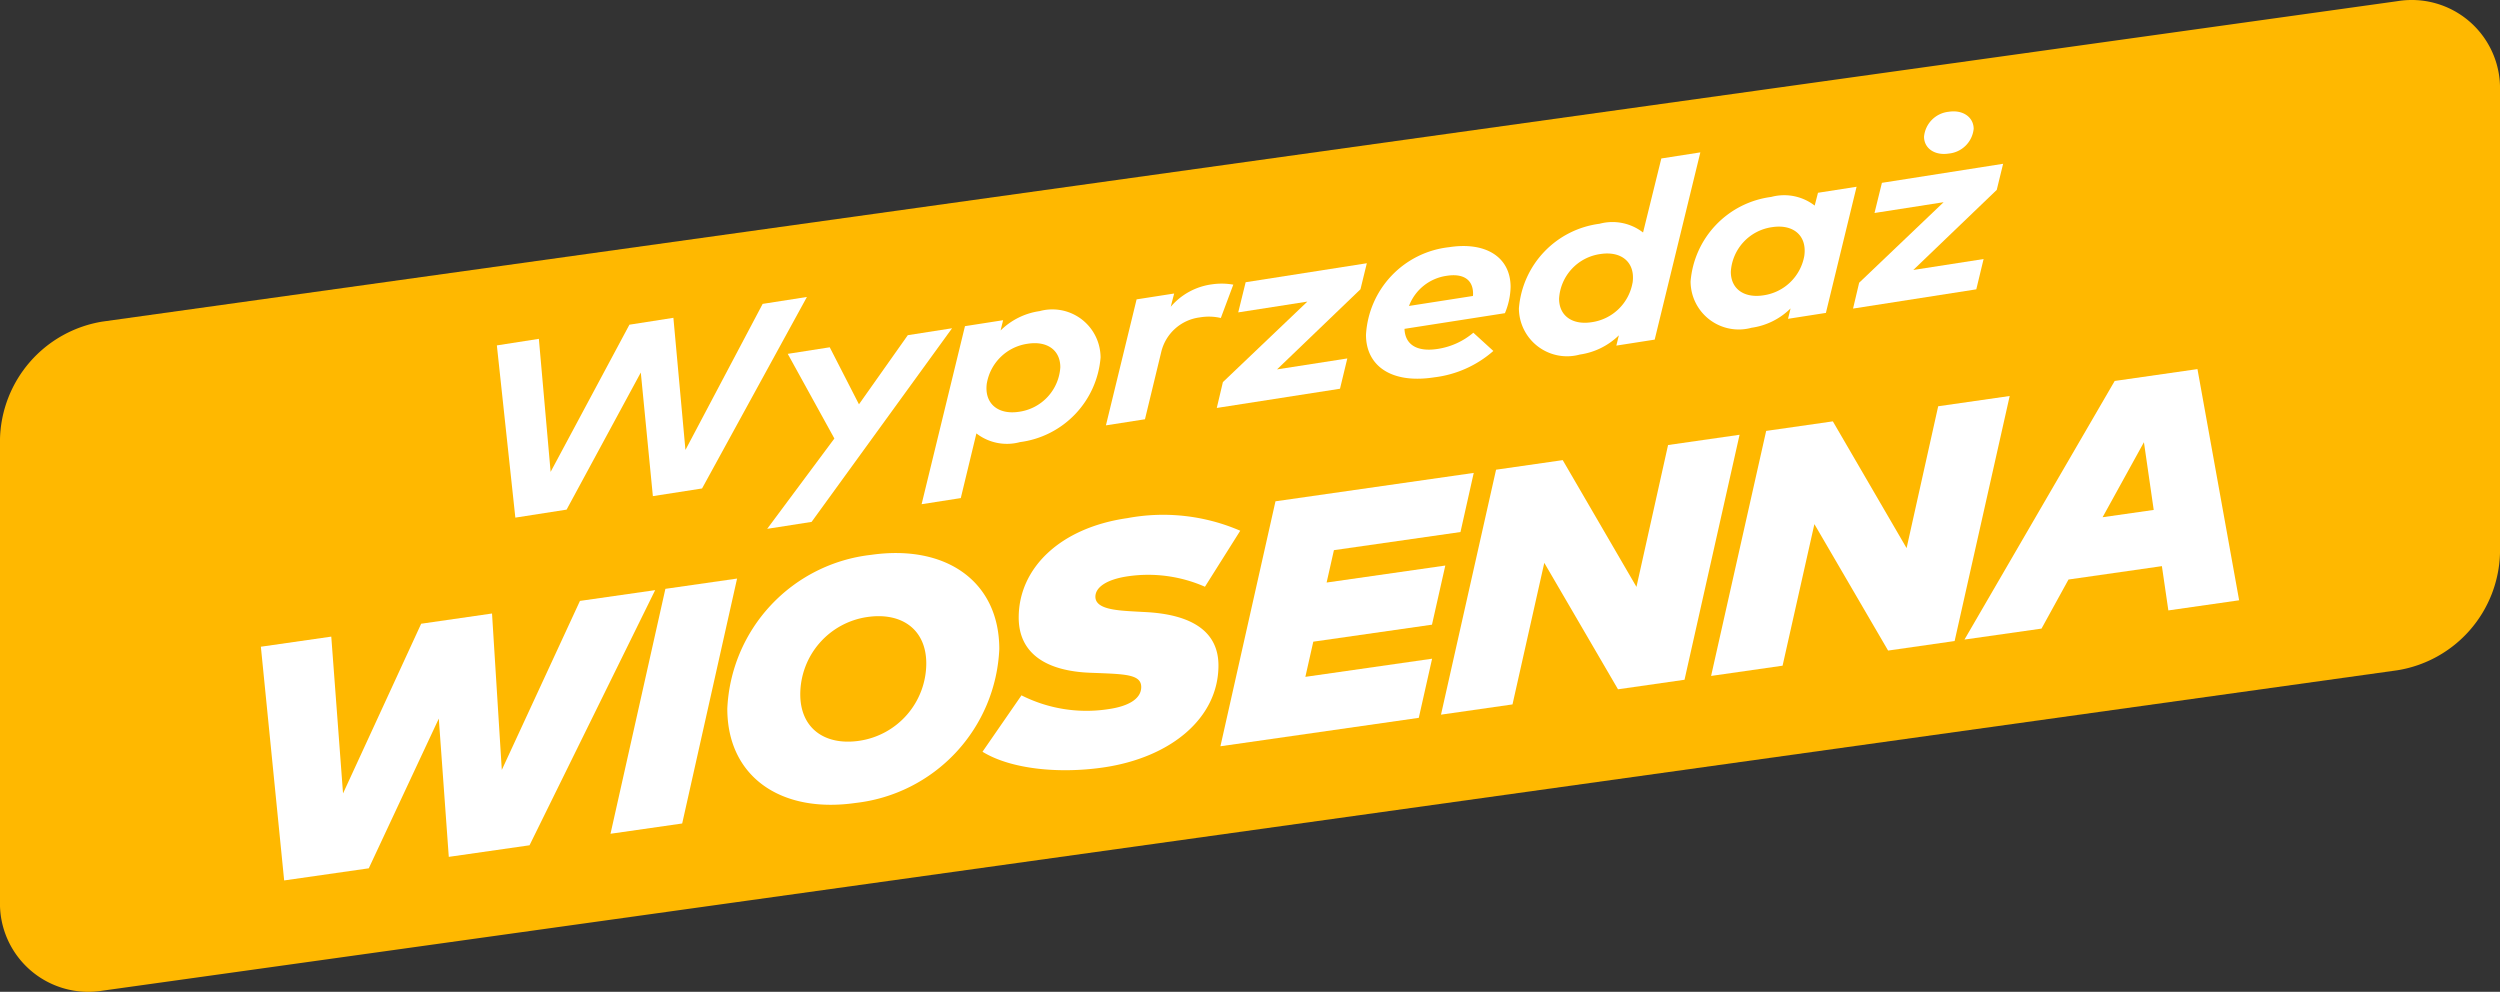 <svg xmlns="http://www.w3.org/2000/svg" width="136.919" height="54.32" viewBox="0 0 136.919 54.32">
  <rect x="0" y="0" width="136.919" height="54.32" fill="#333333" stroke="none"/>
  <g id="Group_9961" data-name="Group 9961" transform="translate(-371.582 -124)">
    <path id="Path_7842" data-name="Path 7842" d="M0,49.342a4.837,4.837,0,0,0,5.619,4.914L131.3,36.709a6.682,6.682,0,0,0,5.619-6.425V4.978A4.836,4.836,0,0,0,131.3.064L5.621,17.611A6.684,6.684,0,0,0,0,24.035Z" transform="translate(371.582 124)" fill="#ffb800"/>
    <rect id="Rectangle_3017" data-name="Rectangle 3017" width="136.919" height="54.32" transform="translate(371.582 124)" fill="none"/>
    <path id="Path_7971" data-name="Path 7971" d="M24.163,20.652l-2.694.42-.661-6.77-4.064,7.509-2.807.438-1.012-9.432,2.3-.359.644,7.286,4.316-8.061,2.408-.377.66,7.237,4.229-8,2.424-.379Z" transform="translate(385.869 130.1)" fill="#fff"/>
    <path id="Path_7972" data-name="Path 7972" d="M30.162,22.483l-2.432.38,3.68-4.947L28.856,13.28l2.3-.36,1.6,3.123,2.675-3.786,2.424-.379Z" transform="translate(385.869 130.1)" fill="#fff"/>
    <path id="Path_7973" data-name="Path 7973" d="M39.189,17.632l-.856,3.547-2.146.335,2.375-9.751,2.089-.326L40.512,12a3.81,3.81,0,0,1,2.139-1.061,2.639,2.639,0,0,1,3.257,1.9,2.706,2.706,0,0,1,.081.641,5.085,5.085,0,0,1-4.413,4.633,2.731,2.731,0,0,1-2.387-.475m.572-2.761c-.163,1.136.629,1.752,1.762,1.575a2.627,2.627,0,0,0,2.261-2.437c0-.958-.742-1.453-1.787-1.289a2.641,2.641,0,0,0-2.234,2.15" transform="translate(385.869 130.1)" fill="#fff"/>
    <path id="Path_7974" data-name="Path 7974" d="M48.42,16.862l-2.138.334,1.68-6.9,2.057-.321-.188.727a3.582,3.582,0,0,1,2.254-1.229,3.663,3.663,0,0,1,1.173.016l-.683,1.827a2.9,2.9,0,0,0-1.151-.033,2.49,2.49,0,0,0-2.114,1.9Z" transform="translate(385.869 130.1)" fill="#fff"/>
    <path id="Path_7975" data-name="Path 7975" d="M60.223,9.742l-4.57,4.389,3.849-.6-.4,1.659-6.749,1.053.335-1.415,4.627-4.41-3.787.591.407-1.652,6.636-1.04Z" transform="translate(385.869 130.1)" fill="#fff"/>
    <path id="Path_7976" data-name="Path 7976" d="M67.5,13.121a5.971,5.971,0,0,1-3.231,1.444c-2.382.372-3.744-.648-3.744-2.327a5.118,5.118,0,0,1,4.549-4.8c1.991-.311,3.371.529,3.371,2.181a3.919,3.919,0,0,1-.311,1.433l-5.5.858c.033.879.7,1.272,1.813,1.1a3.925,3.925,0,0,0,1.957-.888ZM62.88,10.656l3.5-.546a.663.663,0,0,0,.009-.125c0-.8-.571-1.117-1.443-.98a2.593,2.593,0,0,0-2.066,1.651" transform="translate(385.869 130.1)" fill="#fff"/>
    <path id="Path_7977" data-name="Path 7977" d="M75.7,6.632l1-4.053,2.137-.334L76.336,12.5l-2.1.328.139-.564a3.833,3.833,0,0,1-2.138,1.054A2.637,2.637,0,0,1,68.9,10.784a5.082,5.082,0,0,1,4.415-4.629,2.733,2.733,0,0,1,2.381.477m-.57,2.755c.163-1.135-.628-1.751-1.764-1.574A2.626,2.626,0,0,0,71.1,10.256c0,.953.742,1.454,1.786,1.29a2.647,2.647,0,0,0,2.237-2.159" transform="translate(385.869 130.1)" fill="#fff"/>
    <path id="Path_7978" data-name="Path 7978" d="M85.1,5.158l.18-.7,2.114-.33-1.681,6.909-2.074.324.139-.57a3.784,3.784,0,0,1-2.138,1.06,2.639,2.639,0,0,1-3.257-1.895,2.706,2.706,0,0,1-.081-.641,5.085,5.085,0,0,1,4.415-4.629A2.736,2.736,0,0,1,85.1,5.16m-.57,2.755c.162-1.135-.629-1.751-1.764-1.574a2.627,2.627,0,0,0-2.26,2.443c0,.953.743,1.454,1.787,1.29a2.65,2.65,0,0,0,2.237-2.159" transform="translate(385.869 130.1)" fill="#fff"/>
    <path id="Path_7979" data-name="Path 7979" d="M95.07,4.3,90.5,8.686l3.85-.6-.4,1.66L87.2,10.8l.334-1.415,4.626-4.411-3.785.591.406-1.652L95.419,2.87ZM93.806.959A1.514,1.514,0,0,1,92.442,2.31c-.767.119-1.354-.283-1.354-.926A1.512,1.512,0,0,1,92.442.021c.767-.121,1.364.293,1.364.938" transform="translate(385.869 130.1)" fill="#fff"/>
    <path id="Path_7980" data-name="Path 7980" d="M14.714,40.194l-4.422.634-.547-7.573-3.835,8.2-4.634.664L0,29.319l3.856-.553L4.5,37.354l4.28-9.294L12.66,27.5l.536,8.567,4.28-9.257,4.119-.59Z" transform="translate(385.869 130.1)" fill="#fff"/>
    <path id="Path_7981" data-name="Path 7981" d="M23.075,39l-3.926.563,3.006-13.414,3.926-.563Z" transform="translate(385.869 130.1)" fill="#fff"/>
    <path id="Path_7982" data-name="Path 7982" d="M40.442,29.449a8.876,8.876,0,0,1-7.873,8.427c-4.108.588-7.023-1.451-7.023-5.161a8.877,8.877,0,0,1,7.874-8.427c4.1-.587,7.022,1.452,7.022,5.161m-10.9,2.479c0,1.856,1.336,2.815,3.218,2.545a4.294,4.294,0,0,0,3.683-4.238c0-1.854-1.336-2.813-3.218-2.544a4.286,4.286,0,0,0-3.683,4.237" transform="translate(385.869 130.1)" fill="#fff"/>
    <path id="Path_7983" data-name="Path 7983" d="M51.705,26.035a7.712,7.712,0,0,0-4.2-.576c-1.214.174-1.8.621-1.8,1.121,0,.7,1.2.755,2.226.814l.466.025c2.671.127,4.048,1.117,4.048,2.925,0,2.893-2.621,5.06-6.335,5.592-2.439.349-5.05.083-6.588-.865l2.135-3.089a7.89,7.89,0,0,0,4.767.755c1.052-.151,1.791-.543,1.791-1.211,0-.65-.779-.7-2.217-.759l-.516-.019c-2.519-.083-3.977-1.09-3.977-3.028,0-2.689,2.247-4.913,5.95-5.443a10.64,10.64,0,0,1,6.183.69Z" transform="translate(385.869 130.1)" fill="#fff"/>
    <path id="Path_7984" data-name="Path 7984" d="M64.139,28.112l-6.5.931-.434,1.926,6.941-.994-.729,3.239L52.553,34.771l3.015-13.416L66.426,19.8,65.7,23.038l-6.931.993-.4,1.773,6.5-.931Z" transform="translate(385.869 130.1)" fill="#fff"/>
    <path id="Path_7985" data-name="Path 7985" d="M77.97,31.129l-3.643.522L70.29,24.726l-1.741,7.753-3.916.561,3.016-13.416L71.3,19.1l4.038,6.942,1.731-7.769,3.916-.562Z" transform="translate(385.869 130.1)" fill="#fff"/>
    <path id="Path_7986" data-name="Path 7986" d="M92.763,29.008l-3.643.522-4.037-6.925-1.742,7.753-3.915.561L82.442,17.5l3.652-.523,4.038,6.942,1.731-7.769,3.916-.562Z" transform="translate(385.869 130.1)" fill="#fff"/>
    <path id="Path_7987" data-name="Path 7987" d="M108.345,26.776l-3.876.555-.354-2.425L99,25.639l-1.478,2.688-4.219.6,8.227-14.163,4.533-.65Zm-7.478-4.549,2.8-.4-.536-3.707Z" transform="translate(385.869 130.1)" fill="#fff"/>
  </g>
</svg>
